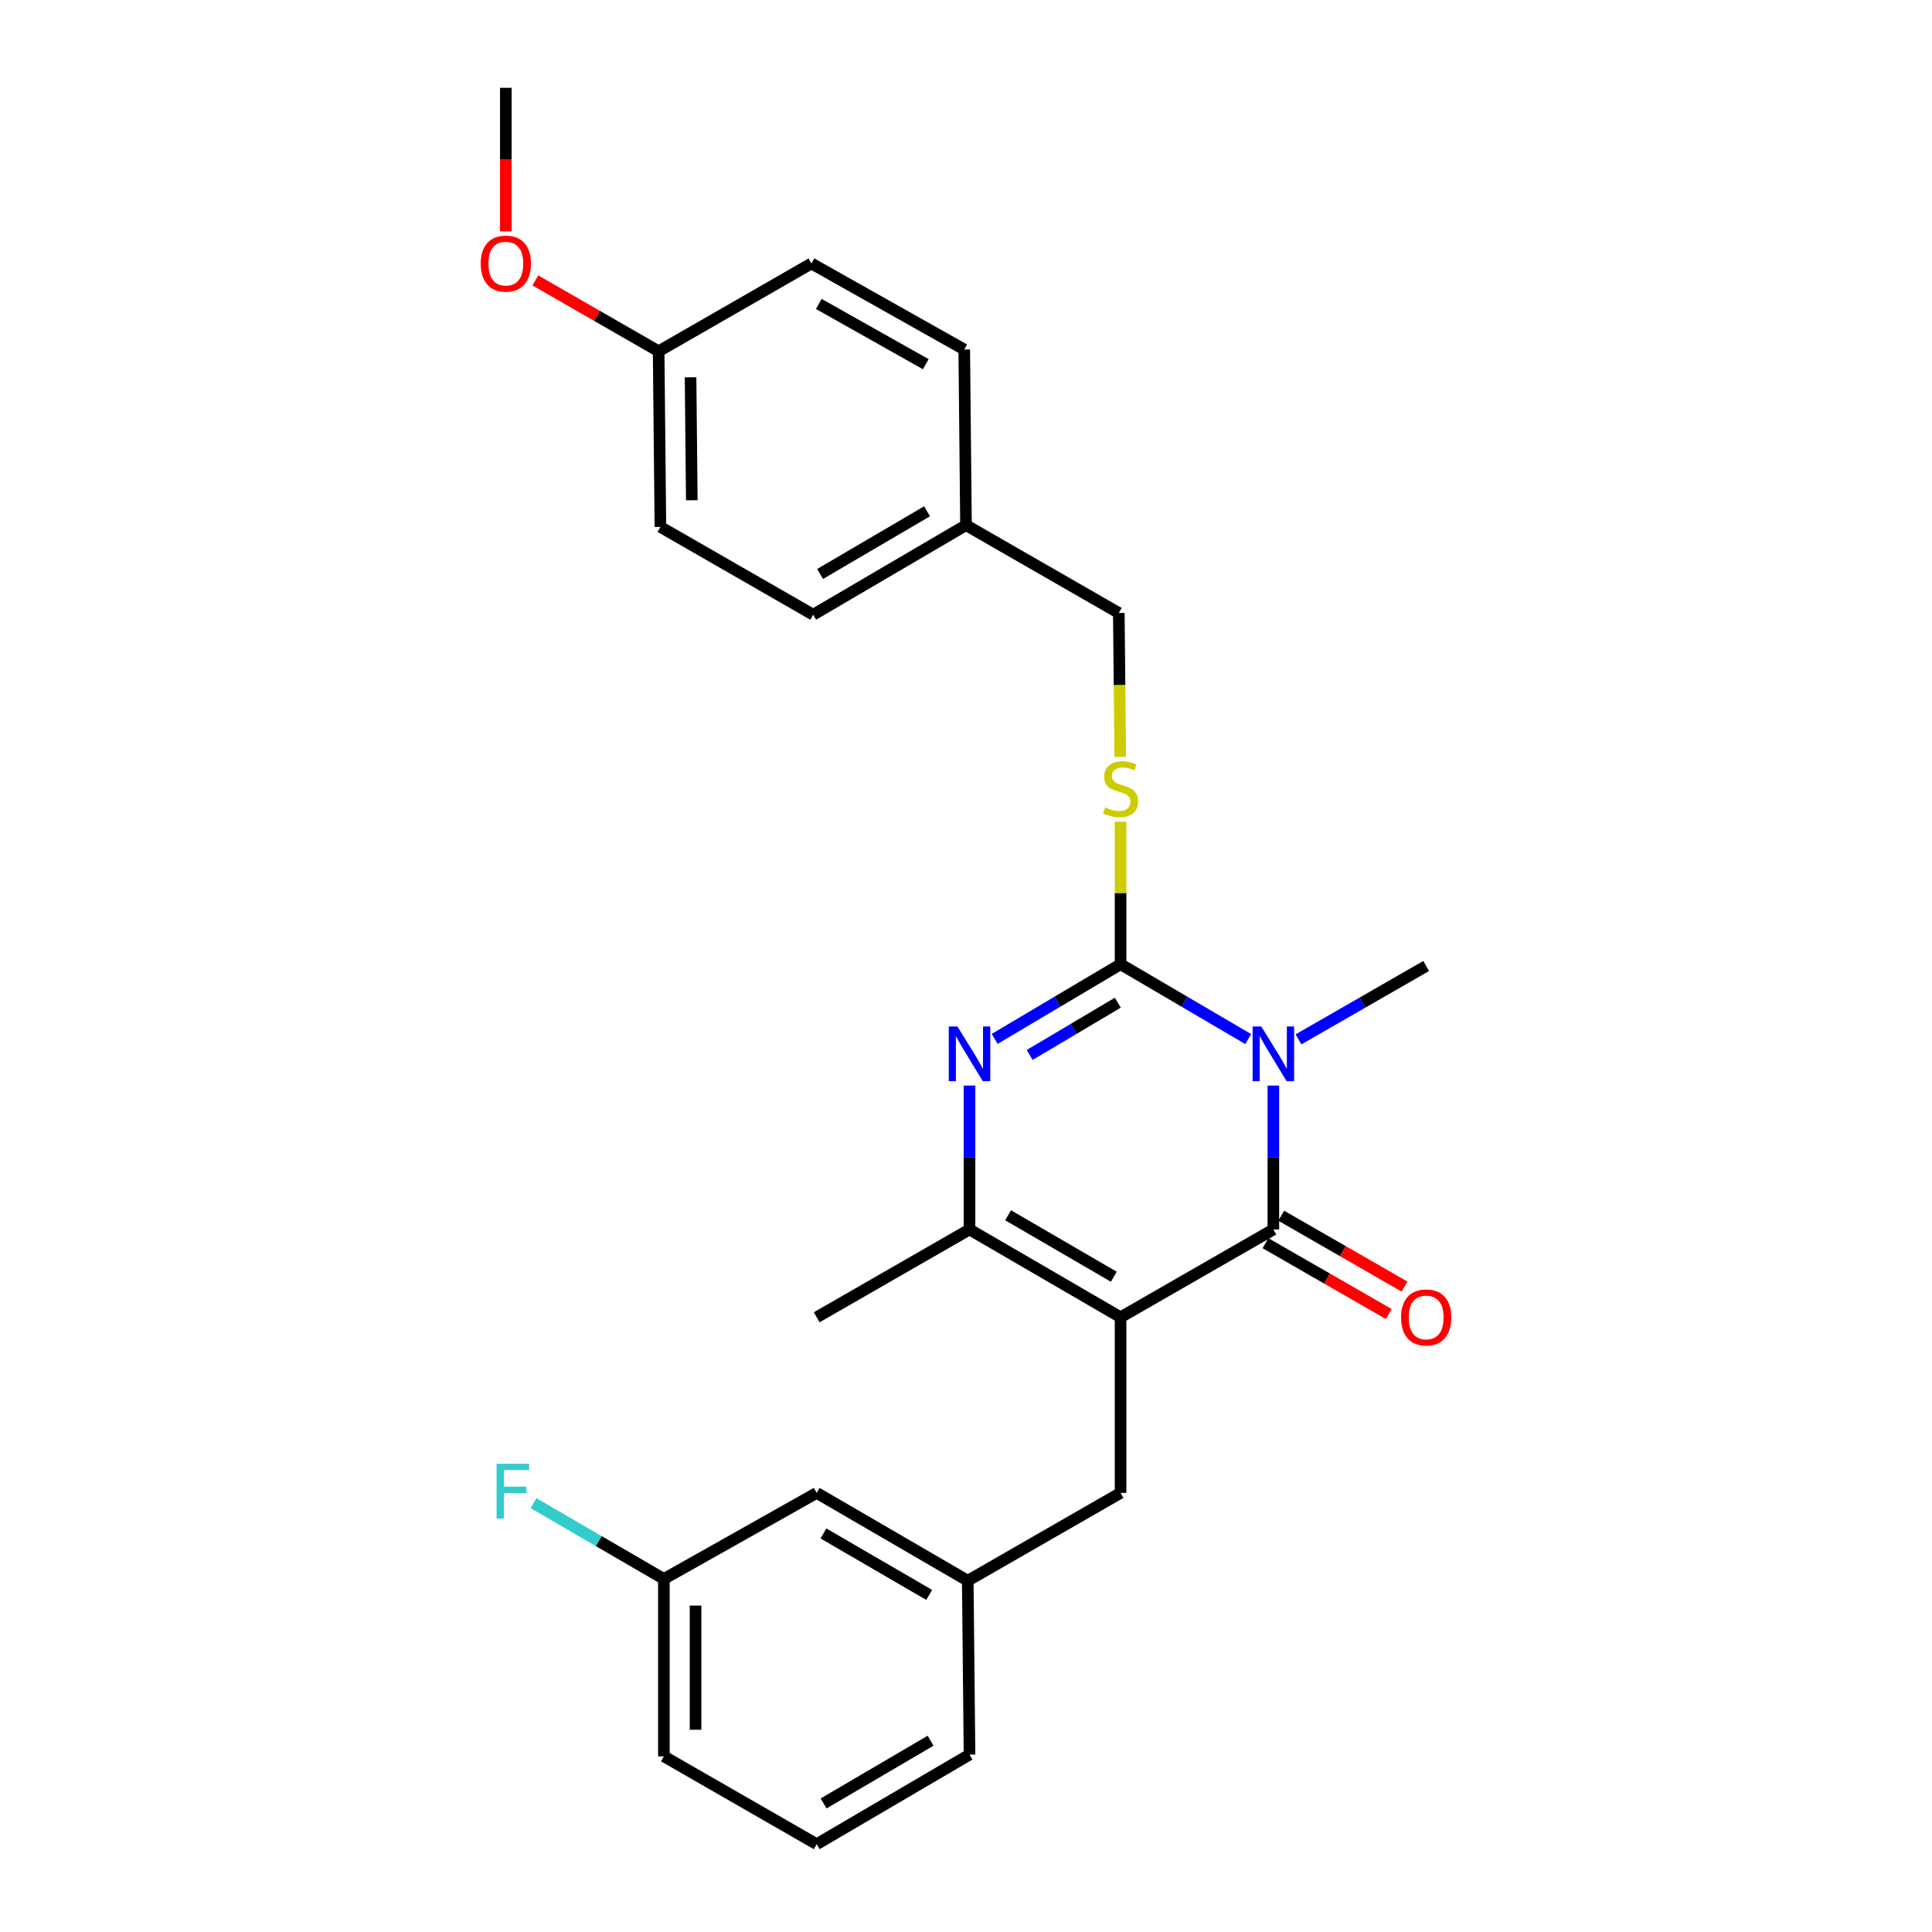 <?xml version='1.0' encoding='iso-8859-1'?>
<svg version='1.1' baseProfile='full'
              xmlns='http://www.w3.org/2000/svg'
                      xmlns:rdkit='http://www.rdkit.org/xml'
                      xmlns:xlink='http://www.w3.org/1999/xlink'
                  xml:space='preserve'
width='1000px' height='1000px' viewBox='0 0 1000 1000'>
<!-- END OF HEADER -->
<rect style='opacity:1.0;fill:#FFFFFF;stroke:none' width='1000' height='1000' x='0' y='0'> </rect>
<path class='bond-0' d='M 501.821,561.888 L 501.821,599.127' style='fill:none;fill-rule:evenodd;stroke:#0000FF;stroke-width:6px;stroke-linecap:butt;stroke-linejoin:miter;stroke-opacity:1' />
<path class='bond-0' d='M 501.821,599.127 L 501.821,636.366' style='fill:none;fill-rule:evenodd;stroke:#000000;stroke-width:6px;stroke-linecap:butt;stroke-linejoin:miter;stroke-opacity:1' />
<path class='bond-1' d='M 514.833,537.739 L 547.419,518.414' style='fill:none;fill-rule:evenodd;stroke:#0000FF;stroke-width:6px;stroke-linecap:butt;stroke-linejoin:miter;stroke-opacity:1' />
<path class='bond-1' d='M 547.419,518.414 L 580.005,499.09' style='fill:none;fill-rule:evenodd;stroke:#000000;stroke-width:6px;stroke-linecap:butt;stroke-linejoin:miter;stroke-opacity:1' />
<path class='bond-1' d='M 532.968,546.036 L 555.778,532.509' style='fill:none;fill-rule:evenodd;stroke:#0000FF;stroke-width:6px;stroke-linecap:butt;stroke-linejoin:miter;stroke-opacity:1' />
<path class='bond-1' d='M 555.778,532.509 L 578.588,518.982' style='fill:none;fill-rule:evenodd;stroke:#000000;stroke-width:6px;stroke-linecap:butt;stroke-linejoin:miter;stroke-opacity:1' />
<path class='bond-2' d='M 501.821,636.366 L 580.005,681.822' style='fill:none;fill-rule:evenodd;stroke:#000000;stroke-width:6px;stroke-linecap:butt;stroke-linejoin:miter;stroke-opacity:1' />
<path class='bond-2' d='M 521.785,629.018 L 576.513,660.837' style='fill:none;fill-rule:evenodd;stroke:#000000;stroke-width:6px;stroke-linecap:butt;stroke-linejoin:miter;stroke-opacity:1' />
<path class='bond-3' d='M 501.821,636.366 L 422.727,681.822' style='fill:none;fill-rule:evenodd;stroke:#000000;stroke-width:6px;stroke-linecap:butt;stroke-linejoin:miter;stroke-opacity:1' />
<path class='bond-4' d='M 580.005,681.822 L 580.005,772.724' style='fill:none;fill-rule:evenodd;stroke:#000000;stroke-width:6px;stroke-linecap:butt;stroke-linejoin:miter;stroke-opacity:1' />
<path class='bond-5' d='M 580.005,681.822 L 659.09,636.366' style='fill:none;fill-rule:evenodd;stroke:#000000;stroke-width:6px;stroke-linecap:butt;stroke-linejoin:miter;stroke-opacity:1' />
<path class='bond-6' d='M 659.09,636.366 L 659.09,599.127' style='fill:none;fill-rule:evenodd;stroke:#000000;stroke-width:6px;stroke-linecap:butt;stroke-linejoin:miter;stroke-opacity:1' />
<path class='bond-6' d='M 659.09,599.127 L 659.09,561.888' style='fill:none;fill-rule:evenodd;stroke:#0000FF;stroke-width:6px;stroke-linecap:butt;stroke-linejoin:miter;stroke-opacity:1' />
<path class='bond-7' d='M 655.007,643.47 L 686.914,661.807' style='fill:none;fill-rule:evenodd;stroke:#000000;stroke-width:6px;stroke-linecap:butt;stroke-linejoin:miter;stroke-opacity:1' />
<path class='bond-7' d='M 686.914,661.807 L 718.82,680.144' style='fill:none;fill-rule:evenodd;stroke:#FF0000;stroke-width:6px;stroke-linecap:butt;stroke-linejoin:miter;stroke-opacity:1' />
<path class='bond-7' d='M 663.172,629.262 L 695.079,647.599' style='fill:none;fill-rule:evenodd;stroke:#000000;stroke-width:6px;stroke-linecap:butt;stroke-linejoin:miter;stroke-opacity:1' />
<path class='bond-7' d='M 695.079,647.599 L 726.986,665.936' style='fill:none;fill-rule:evenodd;stroke:#FF0000;stroke-width:6px;stroke-linecap:butt;stroke-linejoin:miter;stroke-opacity:1' />
<path class='bond-8' d='M 672.11,537.972 L 705.147,518.986' style='fill:none;fill-rule:evenodd;stroke:#0000FF;stroke-width:6px;stroke-linecap:butt;stroke-linejoin:miter;stroke-opacity:1' />
<path class='bond-8' d='M 705.147,518.986 L 738.184,500' style='fill:none;fill-rule:evenodd;stroke:#000000;stroke-width:6px;stroke-linecap:butt;stroke-linejoin:miter;stroke-opacity:1' />
<path class='bond-9' d='M 646.058,537.815 L 613.031,518.452' style='fill:none;fill-rule:evenodd;stroke:#0000FF;stroke-width:6px;stroke-linecap:butt;stroke-linejoin:miter;stroke-opacity:1' />
<path class='bond-9' d='M 613.031,518.452 L 580.005,499.09' style='fill:none;fill-rule:evenodd;stroke:#000000;stroke-width:6px;stroke-linecap:butt;stroke-linejoin:miter;stroke-opacity:1' />
<path class='bond-10' d='M 580.005,499.09 L 580.005,462.211' style='fill:none;fill-rule:evenodd;stroke:#000000;stroke-width:6px;stroke-linecap:butt;stroke-linejoin:miter;stroke-opacity:1' />
<path class='bond-10' d='M 580.005,462.211 L 580.005,425.331' style='fill:none;fill-rule:evenodd;stroke:#CCCC00;stroke-width:6px;stroke-linecap:butt;stroke-linejoin:miter;stroke-opacity:1' />
<path class='bond-11' d='M 579.84,391.786 L 579.467,354.531' style='fill:none;fill-rule:evenodd;stroke:#CCCC00;stroke-width:6px;stroke-linecap:butt;stroke-linejoin:miter;stroke-opacity:1' />
<path class='bond-11' d='M 579.467,354.531 L 579.094,317.277' style='fill:none;fill-rule:evenodd;stroke:#000000;stroke-width:6px;stroke-linecap:butt;stroke-linejoin:miter;stroke-opacity:1' />
<path class='bond-12' d='M 340.91,181.821 L 341.821,272.732' style='fill:none;fill-rule:evenodd;stroke:#000000;stroke-width:6px;stroke-linecap:butt;stroke-linejoin:miter;stroke-opacity:1' />
<path class='bond-12' d='M 357.433,195.293 L 358.07,258.931' style='fill:none;fill-rule:evenodd;stroke:#000000;stroke-width:6px;stroke-linecap:butt;stroke-linejoin:miter;stroke-opacity:1' />
<path class='bond-13' d='M 340.91,181.821 L 419.995,136.365' style='fill:none;fill-rule:evenodd;stroke:#000000;stroke-width:6px;stroke-linecap:butt;stroke-linejoin:miter;stroke-opacity:1' />
<path class='bond-14' d='M 340.91,181.821 L 309.004,163.484' style='fill:none;fill-rule:evenodd;stroke:#000000;stroke-width:6px;stroke-linecap:butt;stroke-linejoin:miter;stroke-opacity:1' />
<path class='bond-14' d='M 309.004,163.484 L 277.097,145.147' style='fill:none;fill-rule:evenodd;stroke:#FF0000;stroke-width:6px;stroke-linecap:butt;stroke-linejoin:miter;stroke-opacity:1' />
<path class='bond-15' d='M 500,271.821 L 499.09,180.911' style='fill:none;fill-rule:evenodd;stroke:#000000;stroke-width:6px;stroke-linecap:butt;stroke-linejoin:miter;stroke-opacity:1' />
<path class='bond-16' d='M 500,271.821 L 579.094,317.277' style='fill:none;fill-rule:evenodd;stroke:#000000;stroke-width:6px;stroke-linecap:butt;stroke-linejoin:miter;stroke-opacity:1' />
<path class='bond-17' d='M 500,271.821 L 420.906,318.178' style='fill:none;fill-rule:evenodd;stroke:#000000;stroke-width:6px;stroke-linecap:butt;stroke-linejoin:miter;stroke-opacity:1' />
<path class='bond-17' d='M 479.85,264.637 L 424.484,297.087' style='fill:none;fill-rule:evenodd;stroke:#000000;stroke-width:6px;stroke-linecap:butt;stroke-linejoin:miter;stroke-opacity:1' />
<path class='bond-18' d='M 341.821,272.732 L 420.906,318.178' style='fill:none;fill-rule:evenodd;stroke:#000000;stroke-width:6px;stroke-linecap:butt;stroke-linejoin:miter;stroke-opacity:1' />
<path class='bond-19' d='M 419.995,136.365 L 499.09,180.911' style='fill:none;fill-rule:evenodd;stroke:#000000;stroke-width:6px;stroke-linecap:butt;stroke-linejoin:miter;stroke-opacity:1' />
<path class='bond-19' d='M 423.818,157.325 L 479.184,188.507' style='fill:none;fill-rule:evenodd;stroke:#000000;stroke-width:6px;stroke-linecap:butt;stroke-linejoin:miter;stroke-opacity:1' />
<path class='bond-20' d='M 580.005,772.724 L 500.91,818.179' style='fill:none;fill-rule:evenodd;stroke:#000000;stroke-width:6px;stroke-linecap:butt;stroke-linejoin:miter;stroke-opacity:1' />
<path class='bond-21' d='M 500.91,818.179 L 422.727,772.724' style='fill:none;fill-rule:evenodd;stroke:#000000;stroke-width:6px;stroke-linecap:butt;stroke-linejoin:miter;stroke-opacity:1' />
<path class='bond-21' d='M 480.946,825.527 L 426.218,793.709' style='fill:none;fill-rule:evenodd;stroke:#000000;stroke-width:6px;stroke-linecap:butt;stroke-linejoin:miter;stroke-opacity:1' />
<path class='bond-22' d='M 500.91,818.179 L 501.821,908.18' style='fill:none;fill-rule:evenodd;stroke:#000000;stroke-width:6px;stroke-linecap:butt;stroke-linejoin:miter;stroke-opacity:1' />
<path class='bond-23' d='M 422.727,772.724 L 343.633,817.269' style='fill:none;fill-rule:evenodd;stroke:#000000;stroke-width:6px;stroke-linecap:butt;stroke-linejoin:miter;stroke-opacity:1' />
<path class='bond-24' d='M 343.633,817.269 L 343.633,909.09' style='fill:none;fill-rule:evenodd;stroke:#000000;stroke-width:6px;stroke-linecap:butt;stroke-linejoin:miter;stroke-opacity:1' />
<path class='bond-24' d='M 360.019,831.042 L 360.019,895.317' style='fill:none;fill-rule:evenodd;stroke:#000000;stroke-width:6px;stroke-linecap:butt;stroke-linejoin:miter;stroke-opacity:1' />
<path class='bond-25' d='M 343.633,817.269 L 309.885,797.65' style='fill:none;fill-rule:evenodd;stroke:#000000;stroke-width:6px;stroke-linecap:butt;stroke-linejoin:miter;stroke-opacity:1' />
<path class='bond-25' d='M 309.885,797.65 L 276.138,778.031' style='fill:none;fill-rule:evenodd;stroke:#33CCCC;stroke-width:6px;stroke-linecap:butt;stroke-linejoin:miter;stroke-opacity:1' />
<path class='bond-26' d='M 343.633,909.09 L 422.727,954.545' style='fill:none;fill-rule:evenodd;stroke:#000000;stroke-width:6px;stroke-linecap:butt;stroke-linejoin:miter;stroke-opacity:1' />
<path class='bond-27' d='M 422.727,954.545 L 501.821,908.18' style='fill:none;fill-rule:evenodd;stroke:#000000;stroke-width:6px;stroke-linecap:butt;stroke-linejoin:miter;stroke-opacity:1' />
<path class='bond-27' d='M 426.304,933.454 L 481.669,900.998' style='fill:none;fill-rule:evenodd;stroke:#000000;stroke-width:6px;stroke-linecap:butt;stroke-linejoin:miter;stroke-opacity:1' />
<path class='bond-28' d='M 261.816,119.773 L 261.816,82.614' style='fill:none;fill-rule:evenodd;stroke:#FF0000;stroke-width:6px;stroke-linecap:butt;stroke-linejoin:miter;stroke-opacity:1' />
<path class='bond-28' d='M 261.816,82.614 L 261.816,45.455' style='fill:none;fill-rule:evenodd;stroke:#000000;stroke-width:6px;stroke-linecap:butt;stroke-linejoin:miter;stroke-opacity:1' />
<path  class='atom-0' d='M 495.561 531.295
L 504.841 546.295
Q 505.761 547.775, 507.241 550.455
Q 508.721 553.135, 508.801 553.295
L 508.801 531.295
L 512.561 531.295
L 512.561 559.615
L 508.681 559.615
L 498.721 543.215
Q 497.561 541.295, 496.321 539.095
Q 495.121 536.895, 494.761 536.215
L 494.761 559.615
L 491.081 559.615
L 491.081 531.295
L 495.561 531.295
' fill='#0000FF'/>
<path  class='atom-4' d='M 652.83 531.295
L 662.11 546.295
Q 663.03 547.775, 664.51 550.455
Q 665.99 553.135, 666.07 553.295
L 666.07 531.295
L 669.83 531.295
L 669.83 559.615
L 665.95 559.615
L 655.99 543.215
Q 654.83 541.295, 653.59 539.095
Q 652.39 536.895, 652.03 536.215
L 652.03 559.615
L 648.35 559.615
L 648.35 531.295
L 652.83 531.295
' fill='#0000FF'/>
<path  class='atom-6' d='M 572.005 417.899
Q 572.325 418.019, 573.645 418.579
Q 574.965 419.139, 576.405 419.499
Q 577.885 419.819, 579.325 419.819
Q 582.005 419.819, 583.565 418.539
Q 585.125 417.219, 585.125 414.939
Q 585.125 413.379, 584.325 412.419
Q 583.565 411.459, 582.365 410.939
Q 581.165 410.419, 579.165 409.819
Q 576.645 409.059, 575.125 408.339
Q 573.645 407.619, 572.565 406.099
Q 571.525 404.579, 571.525 402.019
Q 571.525 398.459, 573.925 396.259
Q 576.365 394.059, 581.165 394.059
Q 584.445 394.059, 588.165 395.619
L 587.245 398.699
Q 583.845 397.299, 581.285 397.299
Q 578.525 397.299, 577.005 398.459
Q 575.485 399.579, 575.525 401.539
Q 575.525 403.059, 576.285 403.979
Q 577.085 404.899, 578.205 405.419
Q 579.365 405.939, 581.285 406.539
Q 583.845 407.339, 585.365 408.139
Q 586.885 408.939, 587.965 410.579
Q 589.085 412.179, 589.085 414.939
Q 589.085 418.859, 586.445 420.979
Q 583.845 423.059, 579.485 423.059
Q 576.965 423.059, 575.045 422.499
Q 573.165 421.979, 570.925 421.059
L 572.005 417.899
' fill='#CCCC00'/>
<path  class='atom-8' d='M 725.184 681.902
Q 725.184 675.102, 728.544 671.302
Q 731.904 667.502, 738.184 667.502
Q 744.464 667.502, 747.824 671.302
Q 751.184 675.102, 751.184 681.902
Q 751.184 688.782, 747.784 692.702
Q 744.384 696.582, 738.184 696.582
Q 731.944 696.582, 728.544 692.702
Q 725.184 688.822, 725.184 681.902
M 738.184 693.382
Q 742.504 693.382, 744.824 690.502
Q 747.184 687.582, 747.184 681.902
Q 747.184 676.342, 744.824 673.542
Q 742.504 670.702, 738.184 670.702
Q 733.864 670.702, 731.504 673.502
Q 729.184 676.302, 729.184 681.902
Q 729.184 687.622, 731.504 690.502
Q 733.864 693.382, 738.184 693.382
' fill='#FF0000'/>
<path  class='atom-21' d='M 257.038 757.662
L 273.878 757.662
L 273.878 760.902
L 260.838 760.902
L 260.838 769.502
L 272.438 769.502
L 272.438 772.782
L 260.838 772.782
L 260.838 785.982
L 257.038 785.982
L 257.038 757.662
' fill='#33CCCC'/>
<path  class='atom-24' d='M 248.816 136.445
Q 248.816 129.645, 252.176 125.845
Q 255.536 122.045, 261.816 122.045
Q 268.096 122.045, 271.456 125.845
Q 274.816 129.645, 274.816 136.445
Q 274.816 143.325, 271.416 147.245
Q 268.016 151.125, 261.816 151.125
Q 255.576 151.125, 252.176 147.245
Q 248.816 143.365, 248.816 136.445
M 261.816 147.925
Q 266.136 147.925, 268.456 145.045
Q 270.816 142.125, 270.816 136.445
Q 270.816 130.885, 268.456 128.085
Q 266.136 125.245, 261.816 125.245
Q 257.496 125.245, 255.136 128.045
Q 252.816 130.845, 252.816 136.445
Q 252.816 142.165, 255.136 145.045
Q 257.496 147.925, 261.816 147.925
' fill='#FF0000'/>
</svg>

